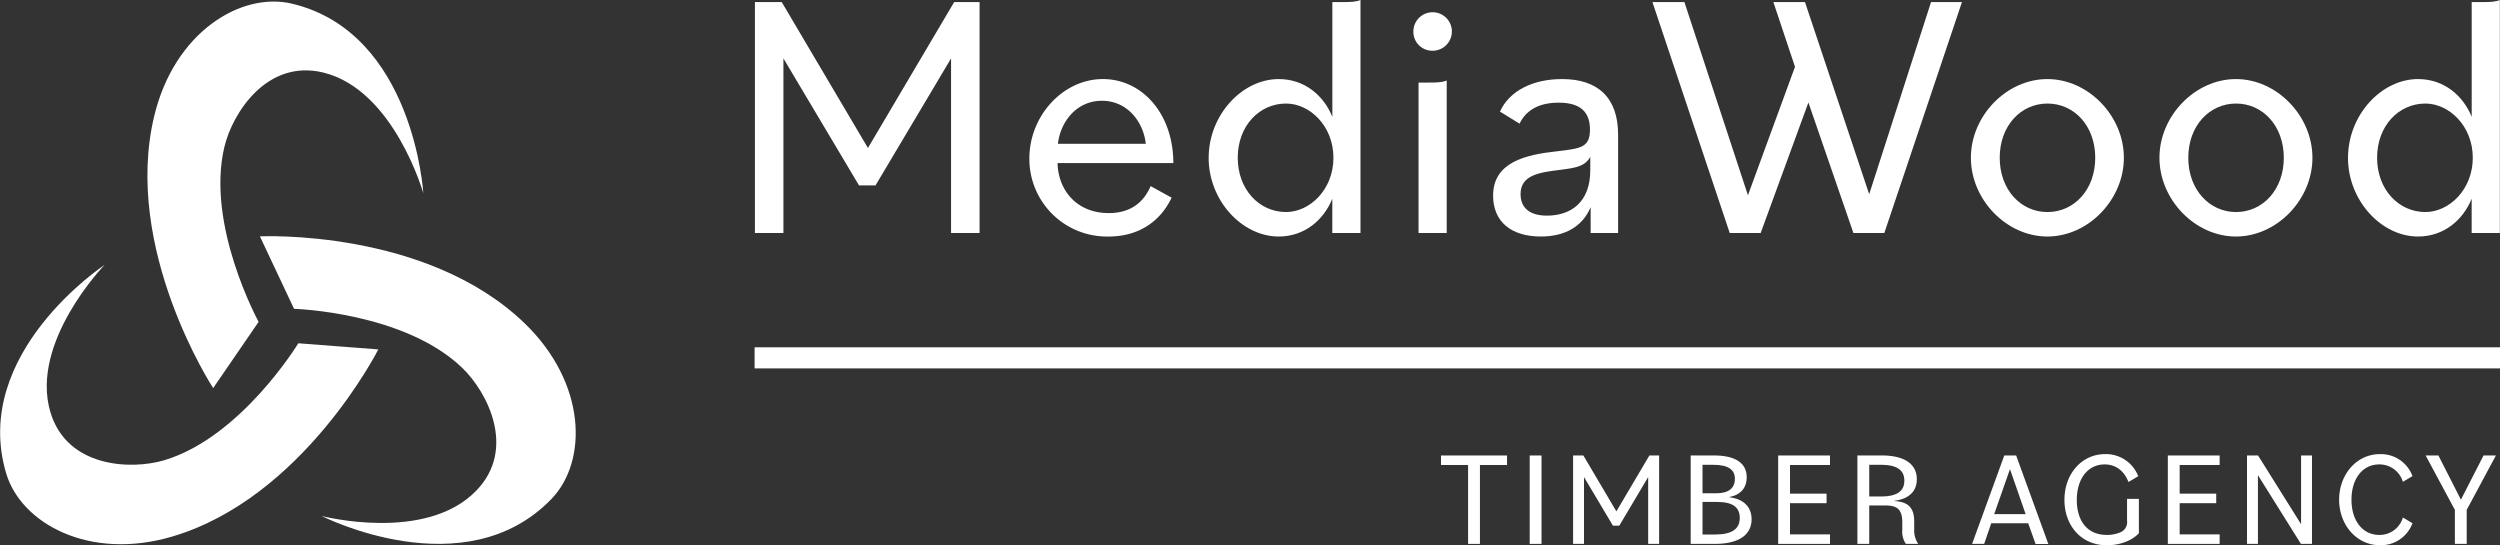 <svg xmlns="http://www.w3.org/2000/svg" xmlns:xlink="http://www.w3.org/1999/xlink" width="219.07mm" height="47.78mm" viewBox="0 0 620.99 135.44"><rect x="0" y="0" width="620.99" height="135.44" fill="#333333" stroke="none"/><defs><clipPath id="clip-path" transform="translate(-110.2 -109.73)"><rect width="841.89" height="355.85" style="fill:none"/></clipPath></defs><title>Risorsa 1</title><g id="Livello_2" data-name="Livello 2"><g id="Livello_1-2" data-name="Livello 1"><g style="clip-path:url(#clip-path)"><path d="M184.3,195l19.87,1.52S185.56,233.36,153,243c-20.51,6.08-37.56-3.18-41.28-15.73-8.82-29.81,24.46-51.74,24.46-51.74s-18.61,19.16-13.47,36.54c4.07,13.76,19.9,14.45,28.23,12C170.1,218.38,184.3,195,184.3,195" transform="translate(-110.2 -109.73)" style="fill:#fff"/><path d="M174.43,189.69l-11.28,16.44s-22.6-34.58-14.63-67.62c5-20.8,21.57-30.92,34.29-27.85,30.23,7.29,32.54,47.08,32.54,47.08s-7.26-25.71-24.88-30c-13.95-3.36-22.48,10-24.52,18.43-4.69,19.46,8.48,43.48,8.48,43.48" transform="translate(-110.2 -109.73)" style="fill:#fff"/><path d="M183.24,186.44l-8.48-18s41.27-2,65.73,21.57c15.41,14.85,15.77,34.25,6.68,43.67C225.6,256,190.1,237.9,190.1,237.9s25.85,6.73,38.43-6.32c10-10.33,2.76-24.44-3.5-30.46-14.41-13.89-41.79-14.68-41.79-14.68" transform="translate(-110.2 -109.73)" style="fill:#fff"/><polygon points="187.52 0.52 194.18 0.52 215.59 36.76 237.01 0.52 243.32 0.52 243.32 57.88 236.24 57.88 236.24 14.51 217.47 46.06 213.38 46.06 194.6 14.51 194.6 57.88 187.52 57.88 187.52 0.52" style="fill:#fff"/><path d="M365.89,149.1c0-10.61,8.37-19.73,18.26-19.73,9.73,0,17.5,8.6,17.5,20.86H372.89c.17,6.86,4.86,12.43,12.71,12.43,5.29,0,8.62-2.53,10.41-6.7l5.21,2.87c-2.73,5.82-8.11,9.65-15.62,9.65a19.27,19.27,0,0,1-19.71-19.38m7.09-3.65h21.84c-.68-5.74-4.78-10.69-10.92-10.69s-10.24,5-10.92,10.69" transform="translate(-110.2 -109.73)" style="fill:#fff"/><path d="M410.43,148.92c0-10.6,8.28-19.55,17.41-19.55,6.4,0,11.17,4.08,13.31,9.38v-28.5h2.3c2.56,0,3.67-.09,4.69-.52v57.88h-7v-8.52c-2.14,5.3-6.91,9.39-13.31,9.39-9.13,0-17.41-8.95-17.41-19.56m31,0c0-7.91-5.88-13.47-11.77-13.47-6.66,0-12,5.56-12,13.47s5.37,13.48,12,13.48c5.89,0,11.77-5.57,11.77-13.48" transform="translate(-110.2 -109.73)" style="fill:#fff"/><path d="M461.28,117.55a4.78,4.78,0,1,1,4.78,4.78,4.69,4.69,0,0,1-4.78-4.78m1.28,12.69h2.3c2.56,0,3.67-.09,4.7-.52v37.89h-7Z" transform="translate(-110.2 -109.73)" style="fill:#fff"/><path d="M481.08,158.31c0-8.34,8.19-10.17,15.87-11,6-.69,8.19-1,8.19-5.39s-2.39-6.69-7.77-6.69c-4.86,0-8.1,1.83-9.72,5.22l-4.87-3c2.39-5.21,8.19-8.08,15.45-8.08,8.78,0,13.9,4.52,13.9,13.82v24.42h-6.82v-6.43c-2,4.78-6.32,7.3-12.37,7.3-7.34,0-11.86-3.65-11.86-10.17M505.22,152v-3.31c-1.28,2.26-3.24,2.7-7.42,3.22-4.78.61-9.9,1.13-9.9,6,0,3.3,2.05,5.38,6.57,5.38,6,0,10.75-3.39,10.75-11.29" transform="translate(-110.2 -109.73)" style="fill:#fff"/><polygon points="410.46 0.52 418.4 0.52 434.18 48.5 445.87 16.6 440.5 0.52 448.35 0.52 464.3 48.24 479.66 0.52 487.34 0.52 468.06 57.88 460.38 57.88 449.2 25.46 437.34 57.88 429.66 57.88 410.46 0.52" style="fill:#fff"/><path d="M599.76,148.92c0-10.43,8.87-19.55,19-19.55s19,9.12,19,19.55-8.87,19.56-19,19.56-19-9.13-19-19.56m30.89,0c0-7.91-5.21-13.47-11.87-13.47s-11.86,5.56-11.86,13.47,5.21,13.48,11.86,13.48,11.87-5.57,11.87-13.48" transform="translate(-110.2 -109.73)" style="fill:#fff"/><path d="M646.6,148.92c0-10.43,8.87-19.55,19-19.55s19,9.12,19,19.55-8.87,19.56-19,19.56-19-9.13-19-19.56m30.89,0c0-7.91-5.21-13.47-11.86-13.47s-11.87,5.56-11.87,13.47S659,162.4,665.63,162.4s11.86-5.57,11.86-13.48" transform="translate(-110.2 -109.73)" style="fill:#fff"/><path d="M693.44,148.92c0-10.6,8.27-19.55,17.4-19.55,6.4,0,11.18,4.08,13.32,9.38v-28.5h2.3c2.56,0,3.67-.09,4.69-.52v57.88h-7v-8.52c-2.14,5.3-6.92,9.39-13.32,9.39-9.13,0-17.4-8.95-17.4-19.56m31,0c0-7.91-5.89-13.47-11.77-13.47-6.66,0-12,5.56-12,13.47s5.38,13.48,12,13.48c5.88,0,11.77-5.57,11.77-13.48" transform="translate(-110.2 -109.73)" style="fill:#fff"/><polygon points="364.67 115.5 357.94 115.5 357.94 113.14 374.34 113.14 374.34 115.5 367.61 115.5 367.61 135.1 364.67 135.1 364.67 115.5" style="fill:#fff"/><rect x="379.97" y="113.14" width="2.94" height="21.96" style="fill:#fff"/><polygon points="390.75 113.14 393.3 113.14 401.5 127.02 409.7 113.14 412.12 113.14 412.12 135.1 409.4 135.1 409.4 118.5 402.22 130.58 400.65 130.58 393.46 118.5 393.46 135.1 390.75 135.1 390.75 113.14" style="fill:#fff"/><path d="M530.16,222.86h5.75c5.36,0,8.17,1.9,8.17,5.43,0,2.53-1.44,4.36-4.31,4.89v.07c3.46.4,5.52,2.36,5.52,5.46,0,3.89-3.2,6.12-9.08,6.12h-6.05Zm2.94,9.39h3.53c2.94,0,4.51-1.27,4.51-3.56s-1.63-3.5-5.32-3.5H533.1Zm3.14,10.25c4.18,0,6.11-1.4,6.11-4.09s-1.73-4-5.68-4H533.1v8.09Z" transform="translate(-110.2 -109.73)" style="fill:#fff"/><polygon points="441.69 113.14 454.56 113.14 454.56 115.5 444.63 115.5 444.63 122.62 453.71 122.62 453.71 124.99 444.63 124.99 444.63 132.74 454.56 132.74 454.56 135.1 441.69 135.1 441.69 113.14" style="fill:#fff"/><path d="M571.57,222.86h6c5.66,0,8.76,2.1,8.76,5.93,0,3-2,4.89-5.55,5.32v.07c3.26.23,4.9,1.5,4.9,5.09v1.9a6,6,0,0,0,1,3.66h-3.07a5.39,5.39,0,0,1-.89-3.46v-1.83c0-3.16-1.14-4.26-4.21-4.26h-4v9.55h-2.94Zm2.94,2.33v7.86h2.94c3.88,0,5.78-1.27,5.78-3.93s-1.9-3.93-5.78-3.93Z" transform="translate(-110.2 -109.73)" style="fill:#fff"/><path d="M608.06,222.86H611l8,22h-3.17L614,239.7h-9.18l-1.76,5.13h-3Zm-2.51,14.58h7.81l-3.89-11.18Z" transform="translate(-110.2 -109.73)" style="fill:#fff"/><path d="M623,233.88c0-6.46,4.31-11.35,10.09-11.35a8.59,8.59,0,0,1,8.24,5.49l-2.42,1.43c-1.24-3.09-3.46-4.36-5.91-4.36-4.19,0-6.93,3.56-6.93,8.82,0,5,2.42,8.69,7.45,8.69a8.22,8.22,0,0,0,3.56-.73,2.73,2.73,0,0,0,1.47-2.83v-5.39h2.94v8.52c-1.67,1.86-4.77,3-7.91,3-6.63,0-10.58-5.09-10.58-11.28" transform="translate(-110.2 -109.73)" style="fill:#fff"/><polygon points="538.48 113.14 551.35 113.14 551.35 115.5 541.42 115.5 541.42 122.62 550.5 122.62 550.5 124.99 541.42 124.99 541.42 132.74 551.35 132.74 551.35 135.1 538.48 135.1 538.48 113.14" style="fill:#fff"/><polygon points="558.15 113.14 560.89 113.14 571.58 130.21 571.58 113.14 574.29 113.14 574.29 135.1 571.54 135.1 560.86 118.03 560.86 135.1 558.15 135.1 558.15 113.14" style="fill:#fff"/><path d="M691.23,233.85c0-6.16,4.24-11.32,10.16-11.32a8.36,8.36,0,0,1,8.06,5.46l-2.38,1.43a6.06,6.06,0,0,0-5.88-4.33c-4.18,0-6.89,3.6-6.89,8.76s2.71,8.75,6.89,8.75a6,6,0,0,0,5.88-4.33l2.38,1.43a8.36,8.36,0,0,1-8.06,5.46c-5.92,0-10.16-5.16-10.16-11.31" transform="translate(-110.2 -109.73)" style="fill:#fff"/><polygon points="609.78 126.65 602.52 113.14 605.69 113.14 611.28 124.12 616.9 113.14 619.97 113.14 612.72 126.65 612.72 135.1 609.78 135.1 609.78 126.65" style="fill:#fff"/><line x1="187.44" y1="88.89" x2="620.99" y2="88.89" style="fill:none;stroke:#fff;stroke-miterlimit:10;stroke-width:5.242px"/></g></g></g></svg>